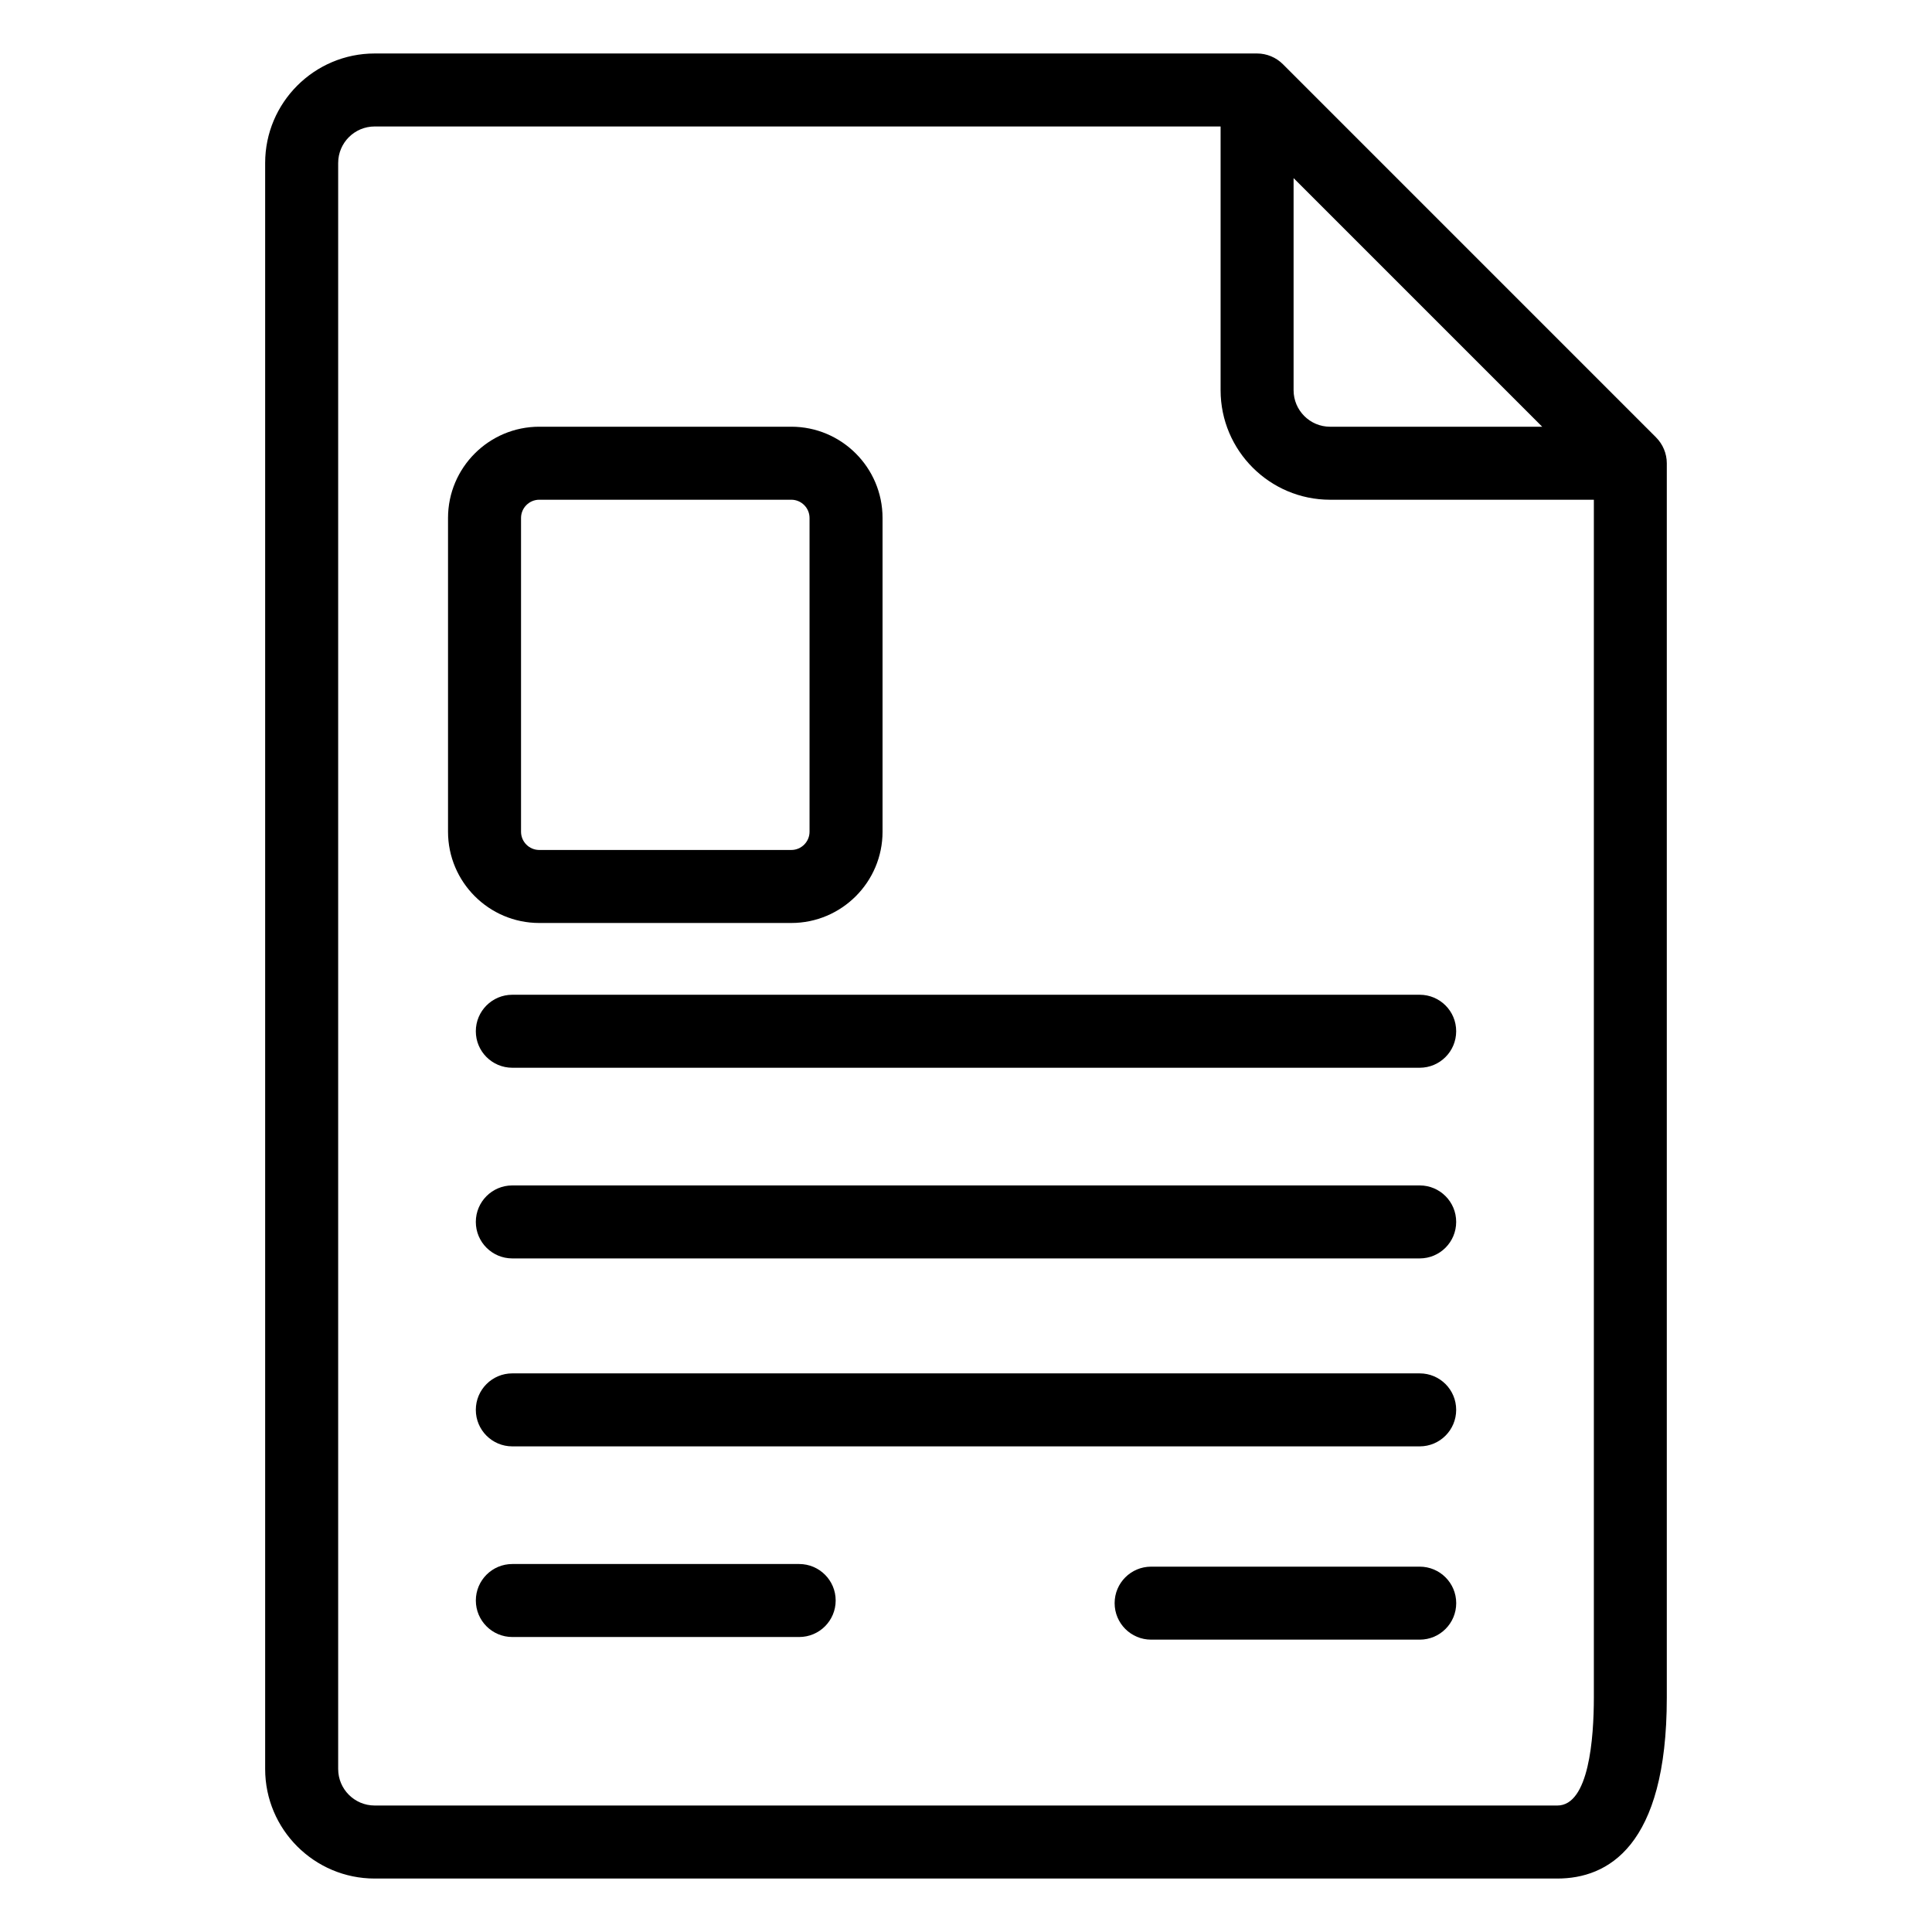<?xml version="1.0" encoding="UTF-8"?>
<!-- Uploaded to: ICON Repo, www.svgrepo.com, Generator: ICON Repo Mixer Tools -->
<svg fill="#000000" width="800px" height="800px" version="1.1" viewBox="144 144 512 512" xmlns="http://www.w3.org/2000/svg">
 <g>
  <path d="m582.88 259.92-98.898-98.906c-1.793-1.793-4.273-2.84-6.844-2.84h-233.85c-16 0-29.02 13.02-29.02 29.02v425.62c0 16 13.02 29.02 29.02 29.02h313.41c13.23 0 29.02-8.312 29.02-47.922v-327.14c0-2.57-1.047-5.059-2.84-6.844zm-96.066-68.719 65.887 65.887h-56.215c-5.34 0-9.672-4.344-9.672-9.672zm69.887 431.28h-313.41c-5.34 0-9.672-4.344-9.672-9.672v-425.62c0-5.332 4.332-9.672 9.672-9.672h224.18v69.898c0 16 13.02 29.02 29.02 29.02h69.898v317.47c-0.012 10.672-1.27 28.578-9.684 28.578z"/>
  <path d="m520.24 407.62h-240.47c-5.352 0-9.672 4.332-9.672 9.672s4.324 9.672 9.672 9.672h240.46c5.352 0 9.672-4.332 9.672-9.672 0.012-5.34-4.32-9.672-9.66-9.672z"/>
  <path d="m520.24 458.15h-240.47c-5.352 0-9.672 4.332-9.672 9.672 0 5.34 4.324 9.672 9.672 9.672h240.46c5.352 0 9.672-4.332 9.672-9.672 0.012-5.34-4.32-9.672-9.66-9.672z"/>
  <path d="m520.24 507.96h-240.47c-5.352 0-9.672 4.332-9.672 9.672 0 5.34 4.324 9.672 9.672 9.672h240.46c5.352 0 9.672-4.332 9.672-9.672 0.012-5.34-4.32-9.672-9.66-9.672z"/>
  <path d="m520.24 559.18h-71.18c-5.352 0-9.672 4.332-9.672 9.672 0 5.34 4.324 9.672 9.672 9.672h71.18c5.352 0 9.672-4.332 9.672-9.672 0-5.34-4.332-9.672-9.672-9.672z"/>
  <path d="m355.79 558.48h-76.016c-5.352 0-9.672 4.332-9.672 9.672 0 5.34 4.324 9.672 9.672 9.672h76.016c5.352 0 9.672-4.332 9.672-9.672 0.004-5.34-4.332-9.672-9.672-9.672z"/>
  <path d="m353.7 388.6c13.34 0 24.184-10.852 24.184-24.184v-83.148c0-13.332-10.844-24.184-24.184-24.184h-66.785c-13.34 0-24.184 10.852-24.184 24.184v83.148c0 13.332 10.844 24.184 24.184 24.184zm-71.621-24.184v-83.148c0-2.672 2.176-4.836 4.836-4.836h66.785c2.66 0 4.836 2.168 4.836 4.836v83.148c0 2.672-2.176 4.836-4.836 4.836h-66.785c-2.66 0.004-4.836-2.164-4.836-4.836z"/>
 </g>
</svg>